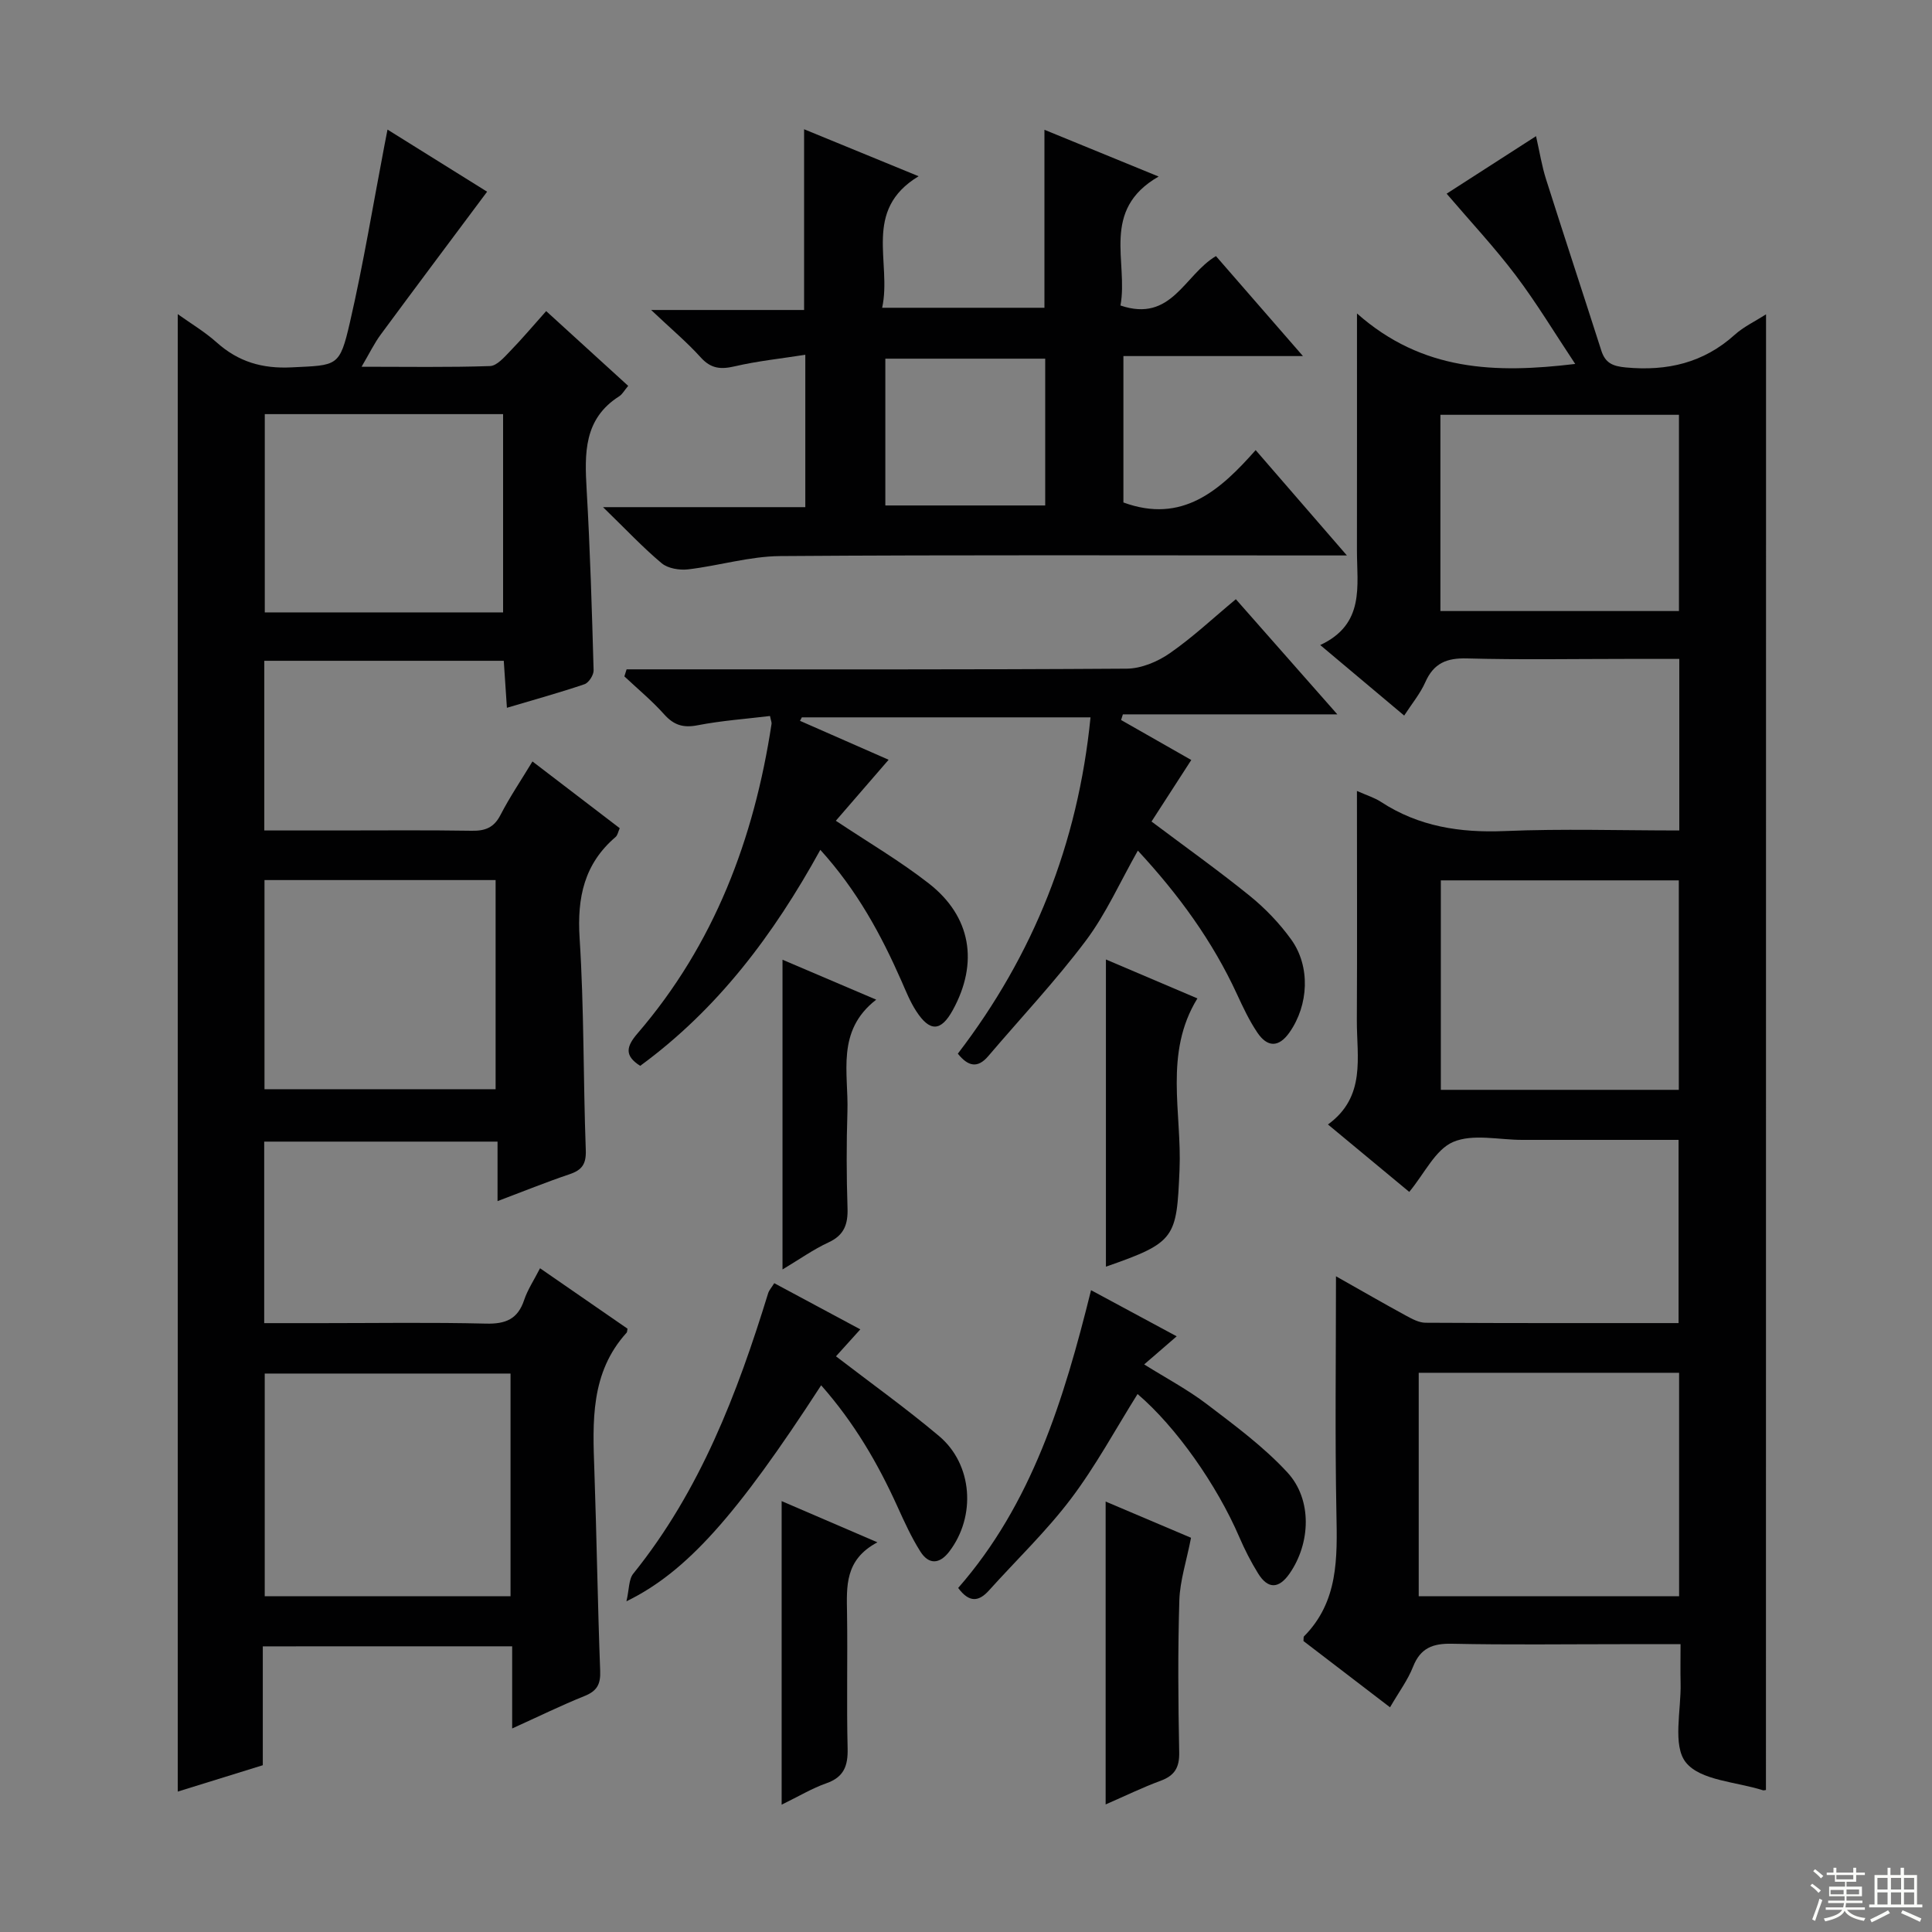 <svg enable-background="new 0 0 400 400" viewBox="0 0 400 400" xmlns="http://www.w3.org/2000/svg"><rect x="0" y="0" width="400" height="400" fill="#808080" stroke="none"/><g fill="#010102"><path d="m54.41 340.86v24.61c-6.06 1.88-11.86 3.67-17.61 5.46 0-101.97 0-203.73 0-305.89 2.58 1.85 5.56 3.62 8.09 5.88 4.48 4 9.42 5.44 15.47 5.14 9.49-.47 9.95-.02 12.09-9.33 2.79-12.11 4.8-24.39 7.14-36.6.18-.93.36-1.87.64-3.3 7.48 4.67 14.62 9.11 20.62 12.86-7.4 9.92-14.74 19.7-21.99 29.53-1.35 1.82-2.35 3.9-4 6.71 9.46 0 18.03.15 26.59-.14 1.43-.05 2.95-1.83 4.16-3.08 2.43-2.5 4.68-5.17 7.47-8.3 5.64 5.14 11.21 10.22 16.98 15.48-.82.97-1.21 1.74-1.85 2.15-7.39 4.69-7.18 11.85-6.75 19.36.72 12.44 1.09 24.91 1.44 37.37.03.98-1 2.59-1.89 2.89-5.14 1.75-10.39 3.19-16.06 4.88-.24-3.5-.43-6.43-.65-9.73-16.54 0-32.9 0-49.58 0v35.13h14.96c9.33 0 18.66-.09 27.99.06 2.8.05 4.6-.65 5.95-3.27 1.89-3.67 4.22-7.11 6.62-11.08 6.15 4.7 12.03 9.2 18.07 13.82-.33.73-.44 1.46-.86 1.82-6.5 5.56-7.98 12.53-7.45 20.91.94 14.6.74 29.27 1.28 43.9.11 2.92-.79 4.15-3.38 5.02-4.83 1.63-9.57 3.55-14.89 5.56 0-4.42 0-8.19 0-12.32-16.26 0-32.14 0-48.31 0v37.58h11.94c11.33 0 22.66-.18 33.99.1 4.05.1 6.57-.92 7.89-4.89.72-2.15 2.03-4.1 3.29-6.57 6.32 4.37 12.27 8.48 18.11 12.51-.1.51-.08.71-.17.81-7.55 8.31-7.05 18.45-6.69 28.63.48 13.8.68 27.61 1.2 41.4.11 2.77-.65 4.17-3.23 5.21-4.88 1.96-9.61 4.29-14.99 6.72 0-6.01 0-11.29 0-17.01-17.21.01-34.06.01-51.63.01zm51.29-56.48c-17.2 0-34.06 0-50.89 0v46.11h50.89c0-15.43 0-30.55 0-46.11zm-50.94-102.17v43.3h47.85c0-14.67 0-28.91 0-43.3-16.08 0-31.84 0-47.85 0zm49.4-55.42c0-13.93 0-27.46 0-41.05-16.67 0-32.91 0-49.34 0v41.05z"/><path d="m365.62 370.6c-.28.03-.47.1-.61.06-5.51-1.77-12.96-2-15.97-5.77-2.81-3.52-.95-10.8-1.09-16.43-.06-2.47-.01-4.93-.01-8.05-4.38 0-8.34 0-12.29 0-11.67 0-23.34.16-35-.09-3.99-.09-6.56.86-8.1 4.78-1.08 2.74-2.91 5.19-4.76 8.38-6.18-4.73-12.15-9.3-17.92-13.72.05-.63 0-.86.09-.95 7.17-7.22 6.91-16.26 6.73-25.52-.31-15.97-.09-31.96-.09-49.05 5.33 3.01 9.85 5.62 14.44 8.12 1.27.69 2.72 1.49 4.1 1.5 17.32.1 34.65.07 52.39.07 0-12.59 0-24.96 0-37.93-8.79 0-17.57 0-26.34 0-2 0-4 0-6 0-4.83.01-10.24-1.32-14.33.43-3.68 1.57-5.92 6.52-9.09 10.34-5.32-4.41-10.78-8.94-16.83-13.96 7.94-5.77 5.95-13.94 5.98-21.57.08-15.62.02-31.24.02-47.48 2.05.91 3.64 1.39 4.97 2.26 7.84 5.12 16.39 6.43 25.66 6.04 11.93-.5 23.9-.12 36.11-.12 0-11.96 0-23.39 0-35.52-3.71 0-7.32 0-10.94 0-11 0-22.01.2-33-.1-4.21-.12-6.9.98-8.64 4.91-1.06 2.39-2.8 4.48-4.38 6.92-5.66-4.75-11.09-9.32-17.38-14.6 9.32-4.35 7.59-12.27 7.6-19.62.02-15.77.01-31.55.01-49.03 13.56 12 28.69 12.43 45.18 10.45-4.25-6.39-7.99-12.62-12.35-18.39-4.38-5.79-9.37-11.12-14.27-16.86 5.6-3.6 11.67-7.51 18.51-11.91.76 3.35 1.2 6.18 2.06 8.88 3.76 11.85 7.66 23.66 11.45 35.5.83 2.6 2.35 3.25 5.1 3.51 8.54.79 16.06-.93 22.55-6.79 1.8-1.63 4.1-2.7 6.46-4.21-.02 102.01-.02 203.66-.02 305.52zm-71.89-40.11h53.91c0-15.57 0-30.81 0-46.27-18.06 0-35.82 0-53.91 0zm4.58-104.85h49.27c0-14.64 0-28.99 0-43.37-16.58 0-32.81 0-49.27 0zm-.09-99.13h49.39c0-13.82 0-27.2 0-40.63-16.65 0-32.97 0-49.39 0z"/><path d="m232.59 104.03c12.14 4.45 19.95-2.42 27.38-10.84 6.35 7.33 12.26 14.16 18.89 21.81-2.85 0-4.61 0-6.37 0-36.98 0-73.97-.14-110.95.13-6.36.05-12.69 2-19.07 2.75-1.78.21-4.17-.18-5.47-1.26-3.9-3.26-7.4-7.01-12.15-11.62h41.88c0-10.48 0-20.4 0-31.55-5.08.8-9.93 1.3-14.64 2.4-2.89.67-4.91.48-7.01-1.85-2.84-3.15-6.13-5.9-10.27-9.82h31.67c0-12.56 0-24.76 0-37.42 7.64 3.14 15.26 6.26 23.71 9.73-11.7 7.07-5.5 17.81-7.55 27.23h33.6c0-12.18 0-24.22 0-36.85 7.57 3.1 15.12 6.19 23.64 9.68-12.1 6.95-6.23 17.69-7.9 26.7 10.59 3.59 13.19-6.32 19.77-10.23 5.7 6.54 11.53 13.25 18.01 20.7-12.79 0-24.78 0-37.17 0zm-49.29-29.77v30.39h33.1c0-10.3 0-20.32 0-30.39-11.2 0-21.97 0-33.1 0z"/><path d="m169.84 175.95c-9.75 17.71-21.29 33-37.29 44.72-3.31-2.09-2.9-3.99-.56-6.71 15.89-18.46 24.13-40.28 27.75-64.09.05-.31-.12-.64-.32-1.63-4.96.6-10.04.96-14.99 1.92-2.98.58-4.92-.03-6.92-2.26-2.52-2.82-5.47-5.26-8.24-7.86.15-.49.31-.97.46-1.46h5.59c32.65 0 65.3.08 97.95-.14 3-.02 6.38-1.43 8.9-3.18 4.74-3.28 8.97-7.27 13.7-11.2 6.95 7.89 13.63 15.46 21.01 23.84-15.44 0-29.92 0-44.4 0-.12.39-.25.78-.37 1.17 4.76 2.71 9.52 5.43 14.53 8.28-2.83 4.38-5.51 8.53-8.23 12.74 6.95 5.22 13.82 10.11 20.37 15.41 3.19 2.59 6.14 5.67 8.54 9 4.04 5.61 3.62 13.58-.33 19.23-2.27 3.24-4.63 3.09-6.68.04-1.66-2.47-2.95-5.21-4.2-7.92-5.06-10.99-12.07-20.61-20.53-29.74-3.67 6.47-6.57 13.05-10.77 18.65-6.26 8.33-13.44 15.96-20.21 23.91-2.19 2.57-4.17 2.13-6.29-.52 15.64-20.41 24.87-43.44 27.47-69.63-20.34 0-40.05 0-59.77 0-.13.24-.25.48-.38.72 6.04 2.65 12.08 5.3 18.35 8.06-3.79 4.39-7.46 8.62-10.93 12.63 6.63 4.42 13.24 8.29 19.23 12.96 8.8 6.85 10.36 16.46 4.98 26.25-2.44 4.44-4.74 4.56-7.57.2-1.25-1.92-2.12-4.11-3.05-6.23-4.22-9.58-9.16-18.73-16.8-27.16z"/><path d="m170.01 286.81c-17.49 26.97-27.86 38.64-40.31 44.72.58-2.51.46-4.55 1.42-5.73 13.85-17.19 21.53-37.3 27.92-58.06.18-.59.66-1.1 1.26-2.07 5.93 3.18 11.72 6.29 17.82 9.56-1.82 2.02-3.44 3.81-5.04 5.58 7.25 5.57 14.52 10.77 21.33 16.5 6.99 5.88 7.7 16.62 2.13 23.92-2.05 2.68-4.27 2.72-6-.02-1.85-2.93-3.3-6.13-4.74-9.3-4.05-8.94-8.93-17.33-15.79-25.1z"/><path d="m225.89 267.12c6.13 3.3 11.65 6.27 17.73 9.55-2.3 1.99-4.27 3.69-6.73 5.82 4.52 2.83 9.02 5.21 13.01 8.25 5.79 4.41 11.74 8.8 16.64 14.11 5.19 5.62 4.8 14.66.47 20.91-2.22 3.21-4.49 3.31-6.54-.01-1.48-2.39-2.77-4.92-3.88-7.5-4.65-10.82-13.13-22.87-21.07-29.63-4.57 7.29-8.66 14.9-13.81 21.71-5.09 6.73-11.28 12.64-16.94 18.94-2.1 2.33-4.06 2.63-6.39-.5 15.24-17.41 21.87-38.9 27.51-61.65z"/><path d="m228.97 198.65c6.55 2.79 12.6 5.36 18.94 8.06-6.99 11.36-3.19 23.66-3.7 35.48-.61 14.14-.78 15.03-15.24 20.06 0-20.97 0-41.8 0-63.6z"/><path d="m246.59 318.38c-.95 4.88-2.29 8.89-2.42 12.93-.32 10.48-.24 20.98-.03 31.47.07 3.17-.94 4.84-3.87 5.92-3.68 1.35-7.23 3.09-11.36 4.89 0-21.12 0-41.53 0-62.71 6.57 2.78 12.84 5.44 17.68 7.5z"/><path d="m162.01 198.7c6.44 2.74 12.46 5.31 19.4 8.27-8.38 6.49-5.7 15.19-5.96 23.2-.21 6.64-.2 13.3.02 19.94.11 3.35-.68 5.62-3.94 7.12-3.1 1.43-5.93 3.45-9.52 5.6 0-21.69 0-42.6 0-64.13z"/><path d="m161.83 373.64c0-21.35 0-41.76 0-62.85 6.56 2.82 12.71 5.47 19.83 8.53-6.81 3.61-6.37 9.16-6.29 14.72.14 9.32-.11 18.64.12 27.95.09 3.62-.77 5.95-4.41 7.22-2.91 1.02-5.61 2.65-9.25 4.43z"/></g><path d="m374.8 390.4.4-.4c.7.5 1.3 1 1.8 1.4l-.5.5c-.5-.6-1.1-1.1-1.7-1.5zm1 7.3-.6-.3c.5-1.4 1.1-2.8 1.5-4.3.2.1.4.2.6.3-.5 1.3-1 2.8-1.5 4.3zm-.4-10.3.4-.4c.4.3 1 .8 1.7 1.4l-.5.5c-.4-.5-1-1-1.6-1.5zm2.5.3h1.7v-1h.6v1h3.5v-1h.6v1h1.8v.5h-1.8v1.4h-2v1h3.2v2h-3.2v.9h3.3v.5h-3.4c0 .3-.1.6-.1.9h4v.5h-3.7c.7.9 1.9 1.5 3.8 1.7-.1.2-.2.4-.3.6-2.1-.4-3.5-1.1-4-2.1-.4 1-1.8 1.7-4 2.2-.1-.2-.2-.4-.3-.6 2.1-.4 3.4-1 3.8-1.8h-3.4v-.5h3.6c.1-.3.1-.6.2-.9h-3.3v-.5h3.4c0-.3 0-.6 0-.9h-3.2v-2h3.3v-1h-2.1v-1.4h-1.7v-.5zm1.1 3.5v1h2.7c0-.3 0-.4 0-.4 0-.1 0-.2 0-.2 0-.1 0-.2 0-.3h-2.7zm1.2-3v.9h3.5v-.9zm4.7 3h-2.6v.6.4h2.6z" fill="#fbfcfa"/><path d="m393.6 386.7h.6v1.5h2.7v6.1h1.1v.6h-11v-.6h1.1v-6.1h2.7v-1.5h.6v1.5h2.1v-1.5zm-2.7 8.8.4.6c-1.2.6-2.5 1.3-3.8 1.9-.1-.2-.2-.4-.3-.6 1.2-.6 2.5-1.2 3.7-1.9zm-2.2-6.7v2.4h2.1v-2.4zm0 3v2.5h2.1v-2.5zm2.8-3v2.4h2.1v-2.4zm0 3v2.5h2.1v-2.5zm6 6.1c-1.4-.7-2.7-1.3-3.9-1.8l.3-.6c1.5.6 2.7 1.2 3.9 1.7zm-1.2-9.1h-2.1v2.4h2.1zm-2.1 3v2.5h2.1v-2.5z" fill="#fbfcfa"/></svg>